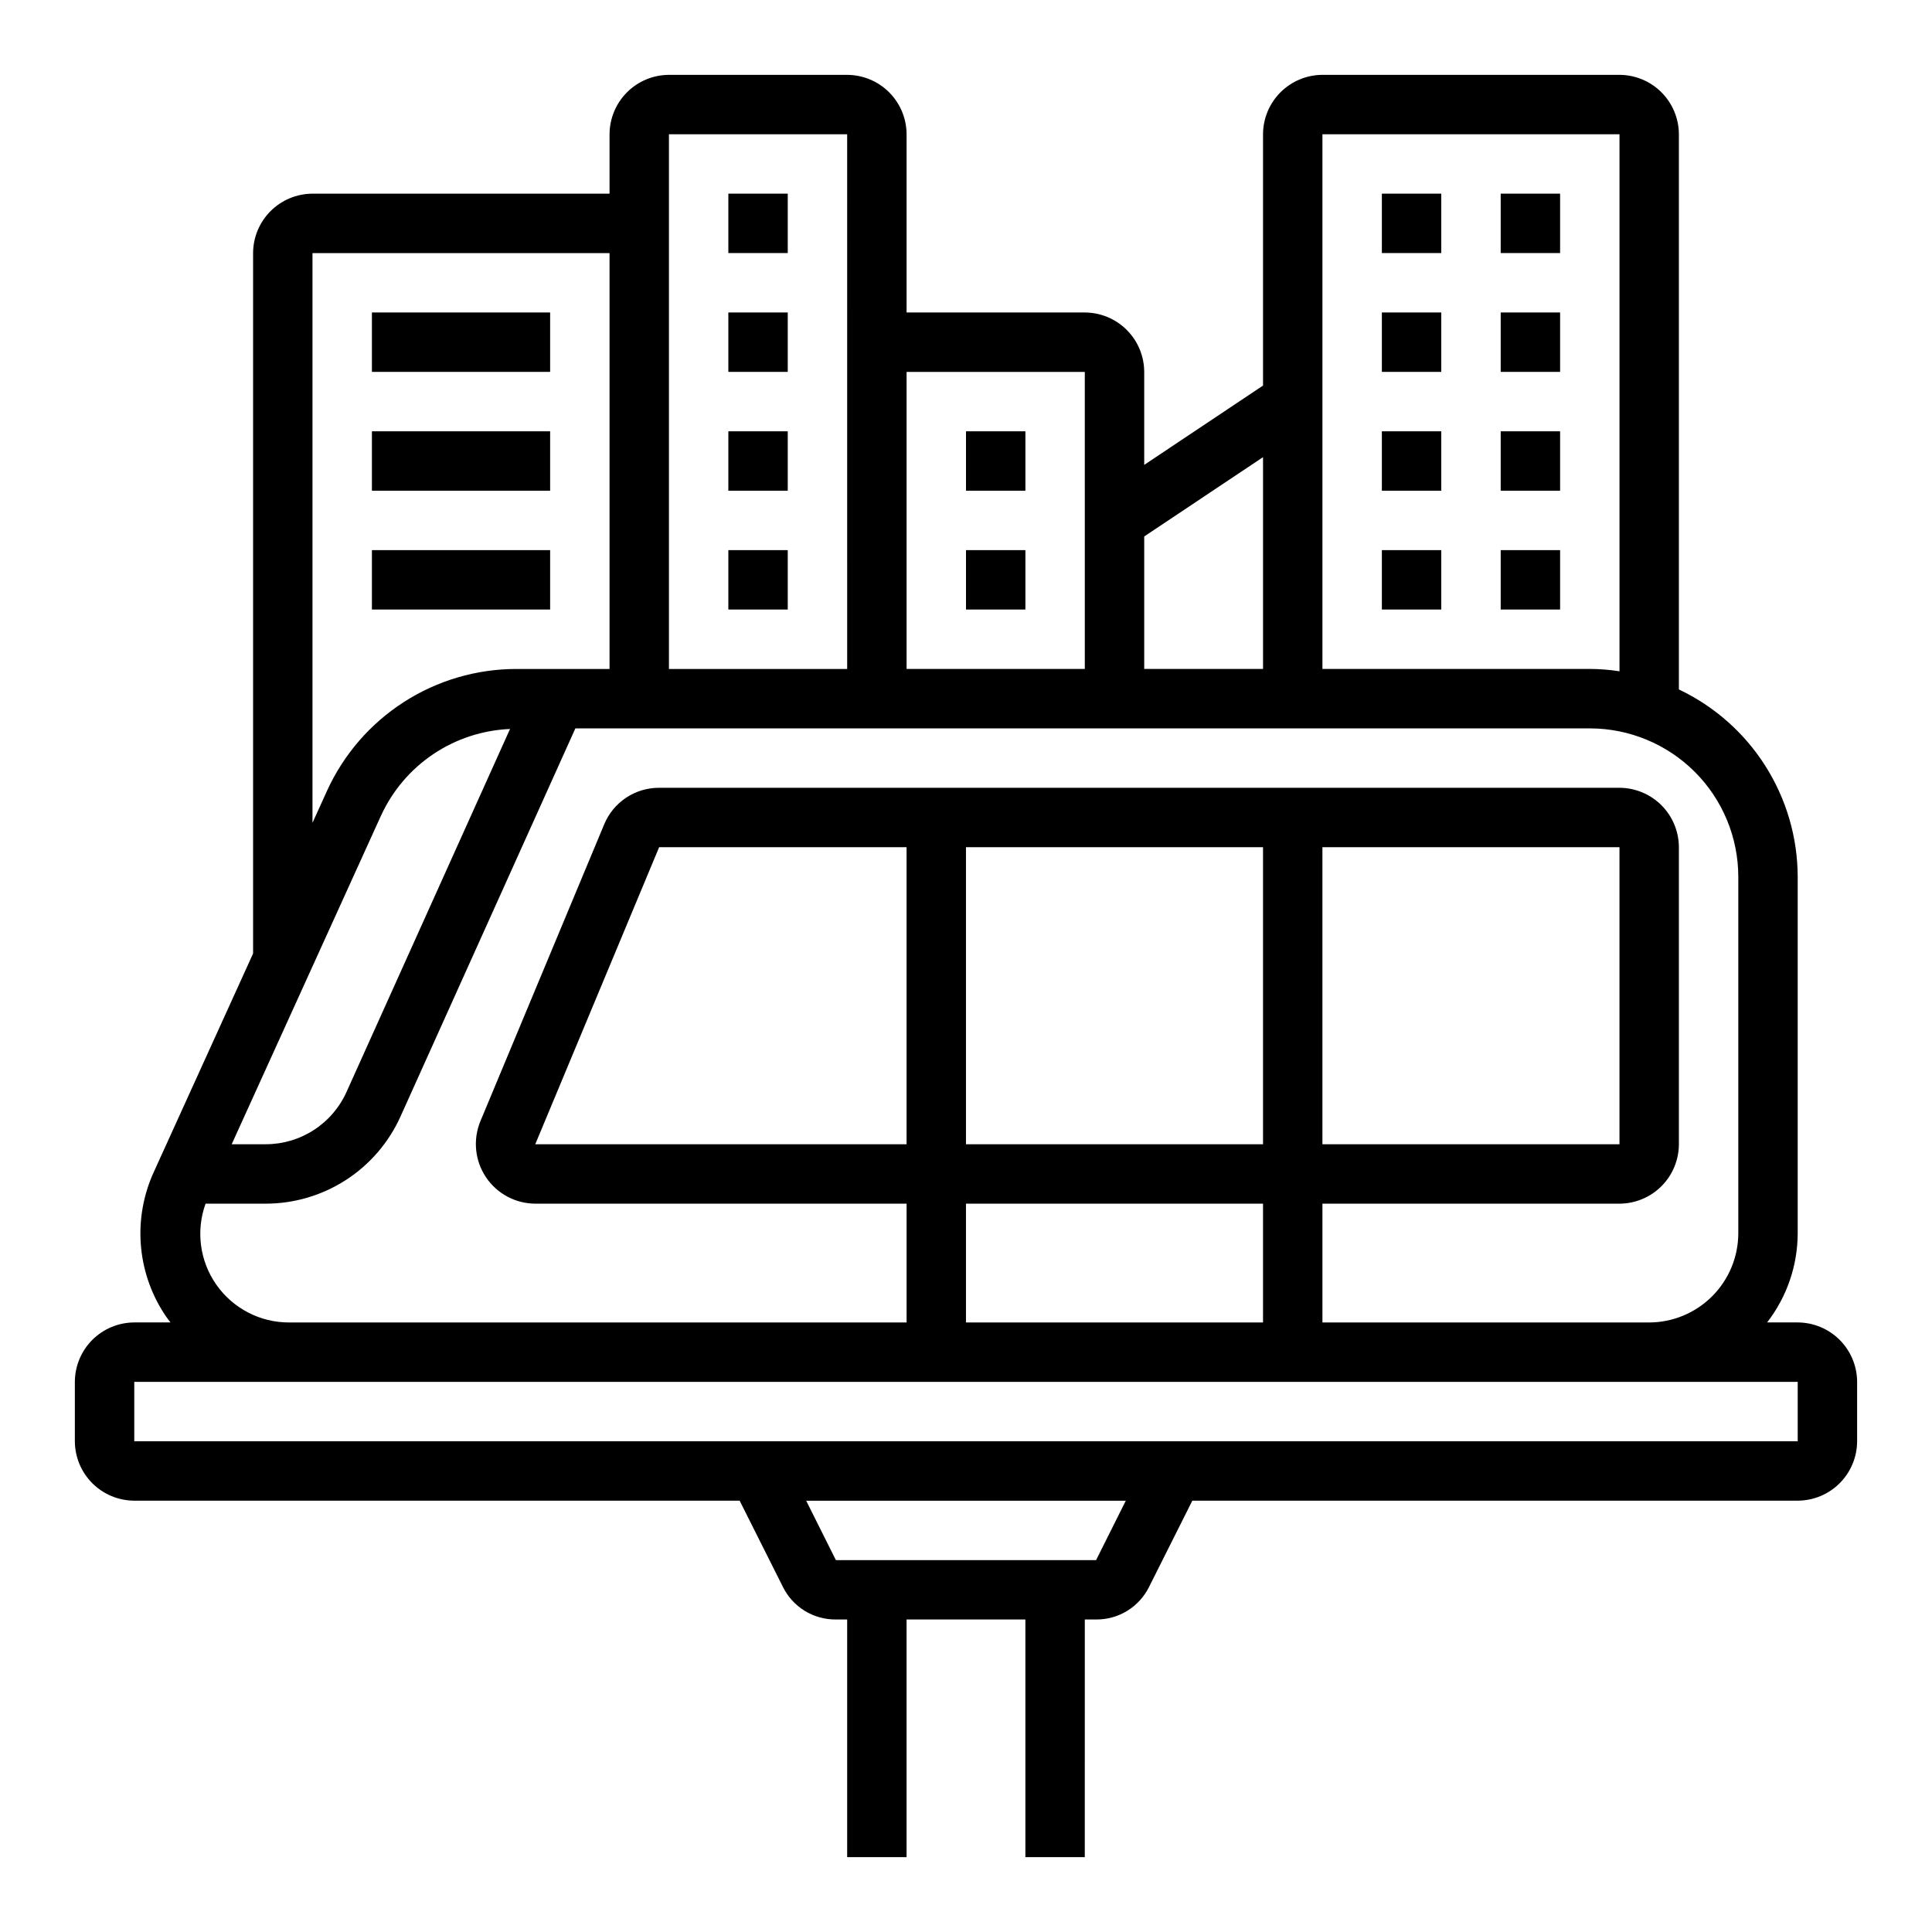 <?xml version="1.0" encoding="UTF-8"?>
<!-- Uploaded to: ICON Repo, www.iconrepo.com, Generator: ICON Repo Mixer Tools -->
<svg fill="#000000" width="800px" height="800px" version="1.1" viewBox="144 144 512 512" xmlns="http://www.w3.org/2000/svg">
 <g>
  <path d="m620.41 494.46h-8.105c5.231-6.762 8.082-15.062 8.105-23.613v-94.465c-0.02-10.41-2.988-20.598-8.562-29.387-5.57-8.793-13.52-15.824-22.926-20.285v-147.13c-0.012-4.172-1.676-8.168-4.625-11.121-2.949-2.949-6.945-4.609-11.117-4.625h-78.723c-4.168 0.016-8.168 1.676-11.117 4.625-2.949 2.953-4.613 6.949-4.625 11.121v66.598l-31.488 21.02v-24.641c-0.012-4.172-1.676-8.168-4.625-11.121-2.949-2.949-6.945-4.609-11.117-4.625h-47.234v-47.23c-0.012-4.172-1.676-8.168-4.625-11.121-2.949-2.949-6.945-4.609-11.117-4.625h-47.234c-4.172 0.016-8.168 1.676-11.117 4.625-2.949 2.953-4.613 6.949-4.625 11.121v15.742h-78.723c-4.172 0.016-8.168 1.676-11.117 4.625-2.949 2.953-4.613 6.949-4.625 11.121v185.62l-26.293 57.859c-5.598 12.188-4.559 26.391 2.754 37.629 0.473 0.789 1.102 1.496 1.652 2.281h-9.602c-4.172 0.016-8.168 1.676-11.121 4.625-2.949 2.953-4.609 6.949-4.625 11.121v15.742c0.016 4.172 1.676 8.172 4.625 11.121 2.953 2.949 6.949 4.613 11.121 4.625h160.43l11.414 22.75c1.281 2.641 3.285 4.863 5.777 6.41 2.496 1.547 5.379 2.352 8.312 2.328h2.992v62.977h15.742v-62.977h31.488v62.977h15.742l0.004-62.977h2.992-0.004c2.938 0.023 5.816-0.781 8.312-2.328 2.492-1.547 4.496-3.769 5.781-6.41l11.414-22.75h160.43c4.172-0.012 8.172-1.676 11.121-4.625 2.949-2.949 4.613-6.949 4.625-11.121v-15.742c-0.012-4.172-1.676-8.168-4.625-11.121-2.949-2.949-6.949-4.609-11.121-4.625zm-125.95-314.88h78.723v142.32c-2.606-0.406-5.238-0.617-7.871-0.629h-70.852zm-47.23 106.59 31.488-21.02v56.129h-31.488zm-62.977-43.609h47.23l0.004 78.719h-47.234zm-62.977-62.977h47.23l0.004 141.7h-47.234zm-94.465 31.488h78.723v110.21h-24.719c-10.574 0.008-20.922 3.055-29.809 8.777-8.891 5.723-15.949 13.879-20.336 23.5l-3.859 8.5zm18.184 149.02h0.004c3.035-6.59 7.828-12.219 13.855-16.262 6.031-4.039 13.055-6.34 20.309-6.644l-43.297 96.117c-1.859 4.164-4.887 7.699-8.715 10.172s-8.297 3.781-12.855 3.762h-8.895zm-46.52 102.89h15.82c7.59 0.02 15.023-2.164 21.395-6.285 6.375-4.121 11.41-10.008 14.504-16.938l46.285-102.73h268.83c10.438 0 20.449 4.144 27.832 11.527 7.379 7.383 11.527 17.395 11.527 27.832v94.465c-0.02 6.258-2.512 12.254-6.938 16.676-4.426 4.426-10.422 6.922-16.68 6.938h-86.594v-31.484h78.723c4.172-0.016 8.168-1.676 11.117-4.625 2.949-2.953 4.613-6.949 4.625-11.121v-78.719c-0.012-4.172-1.676-8.172-4.625-11.121s-6.945-4.613-11.117-4.625h-254.5c-3.113-0.012-6.16 0.902-8.754 2.625-2.594 1.727-4.617 4.184-5.809 7.059l-32.828 78.719c-1.992 4.867-1.438 10.406 1.48 14.777 2.922 4.375 7.824 7.008 13.086 7.031h98.398v31.488l-163.66-0.004c-7.66 0.008-14.844-3.719-19.25-9.988-4.402-6.269-5.473-14.293-2.867-21.496zm295.98-15.746v-78.719h78.723v78.719zm-94.461 0v-78.719h78.719v78.719zm78.719 15.742v31.488h-78.719v-31.484zm-94.465-94.461v78.719h-98.398l32.828-78.719zm50.223 188.93-68.957-0.004-7.871-15.742h84.703zm185.94-31.492h-440.83v-15.742h440.83z"/>
  <path d="m510.21 195.32h15.742v15.742h-15.742z"/>
  <path d="m541.7 195.32h15.742v15.742h-15.742z"/>
  <path d="m510.21 226.81h15.742v15.742h-15.742z"/>
  <path d="m541.7 226.81h15.742v15.742h-15.742z"/>
  <path d="m510.21 258.3h15.742v15.742h-15.742z"/>
  <path d="m541.7 258.3h15.742v15.742h-15.742z"/>
  <path d="m510.21 289.79h15.742v15.742h-15.742z"/>
  <path d="m400 258.3h15.742v15.742h-15.742z"/>
  <path d="m400 289.79h15.742v15.742h-15.742z"/>
  <path d="m337.02 258.3h15.742v15.742h-15.742z"/>
  <path d="m337.02 289.79h15.742v15.742h-15.742z"/>
  <path d="m337.02 195.32h15.742v15.742h-15.742z"/>
  <path d="m337.02 226.81h15.742v15.742h-15.742z"/>
  <path d="m541.7 289.79h15.742v15.742h-15.742z"/>
  <path d="m242.56 226.81h47.23v15.742h-47.23z"/>
  <path d="m242.56 258.3h47.23v15.742h-47.23z"/>
  <path d="m242.56 289.79h47.23v15.742h-47.23z"/>
 </g>
</svg>